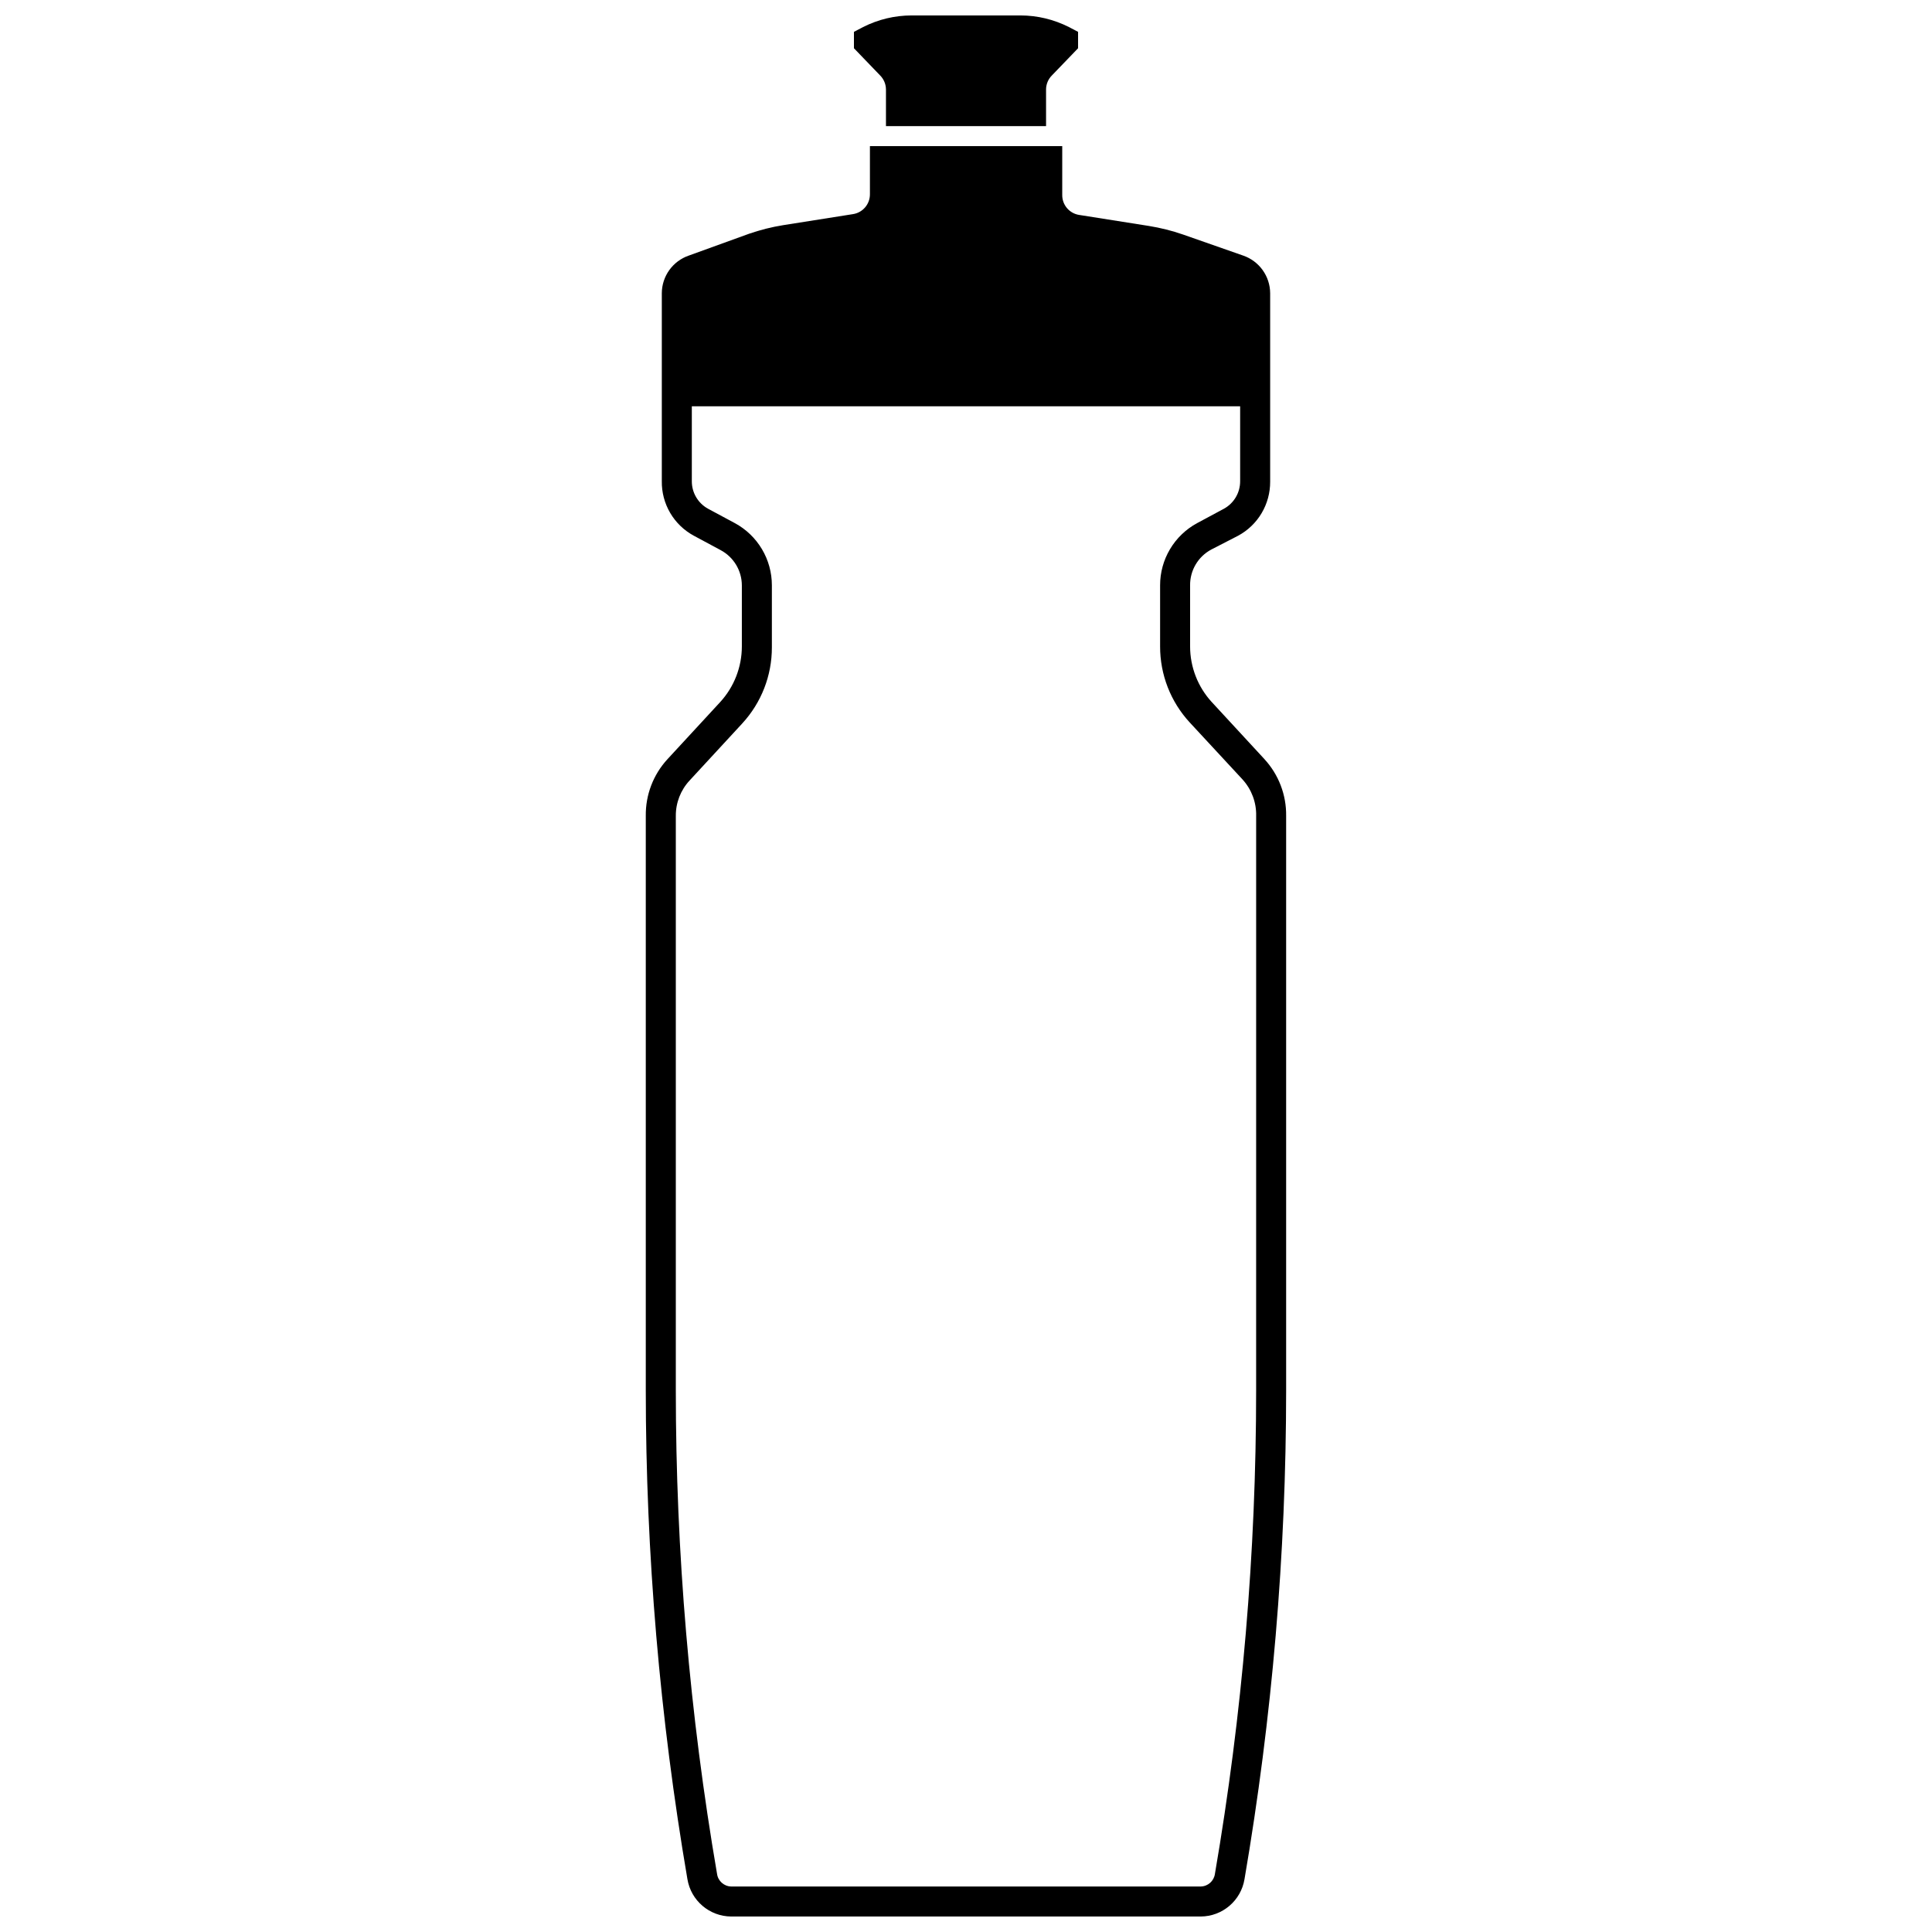 <?xml version="1.0" encoding="UTF-8"?>
<!-- The Best Svg Icon site in the world: iconSvg.co, Visit us! https://iconsvg.co -->
<svg width="800px" height="800px" version="1.1" viewBox="144 144 512 512" xmlns="http://www.w3.org/2000/svg">
 <defs>
  <clipPath id="b">
   <path d="m315 182h170v469.9h-170z"/>
  </clipPath>
  <clipPath id="a">
   <path d="m370 148.09h60v29.906h-60z"/>
  </clipPath>
 </defs>
 <g>
  <g clip-path="url(#b)">
   <path d="m479.12 345.21-14-15.168h-0.004c-3.684-4.023-5.727-9.285-5.727-14.742v-16.176c-0.047-3.965 2.121-7.629 5.621-9.492l7.106-3.66c2.582-1.391 4.734-3.461 6.227-5.981 1.496-2.523 2.277-5.406 2.262-8.336v-49.957c-0.027-4.508-2.898-8.504-7.16-9.969l-15.91-5.57c-2.953-1.02-5.984-1.785-9.07-2.281l-18.457-2.918 0.004 0.004c-2.617-0.398-4.539-2.66-4.508-5.305v-12.941h-50.965v12.73c0.031 2.644-1.895 4.906-4.508 5.301l-18.457 2.918c-3.082 0.496-6.117 1.258-9.066 2.281l-15.965 5.781c-4.262 1.465-7.133 5.461-7.156 9.969v49.797c-0.047 2.961 0.719 5.875 2.215 8.426 1.496 2.555 3.664 4.644 6.269 6.051l7.106 3.816v0.004c3.449 1.836 5.609 5.426 5.621 9.332v16.176c0 5.457-2.043 10.719-5.727 14.742l-14 15.168c-3.758 4.09-5.805 9.457-5.731 15.008v152.2c0.012 43.422 3.703 86.762 11.031 129.56 0.934 5.699 5.844 9.891 11.617 9.918h124.41c5.773-0.027 10.68-4.219 11.613-9.918 7.328-42.797 11.02-86.137 11.031-129.56v-152.2c0.074-5.551-1.973-10.918-5.727-15.008zm-2.231 167.21c0 42.961-3.656 85.844-10.922 128.18-0.262 1.891-1.859 3.309-3.766 3.344h-124.41c-1.91-0.035-3.508-1.453-3.766-3.344-7.269-42.336-10.926-85.219-10.926-128.18v-152.2c-0.023-3.481 1.285-6.84 3.66-9.387l13.949-15.113h-0.004c5.062-5.488 7.863-12.688 7.852-20.152v-16.441c0.004-3.379-0.906-6.695-2.633-9.598-1.727-2.902-4.207-5.285-7.18-6.894l-7.106-3.816c-2.672-1.465-4.32-4.277-4.297-7.32v-19.832h145.31v19.836-0.004c0.023 3.043-1.625 5.856-4.293 7.32l-7.106 3.816h-0.004c-2.969 1.609-5.453 3.992-7.18 6.894-1.727 2.902-2.637 6.219-2.629 9.598v16.176c-0.016 7.469 2.785 14.664 7.848 20.152l14 15.113c2.398 2.637 3.691 6.094 3.606 9.652z"/>
  </g>
  <g clip-path="url(#a)">
   <path d="m378.79 167.66v9.758h42.426v-9.758c0.02-1.375 0.57-2.688 1.539-3.66l6.945-7.211v-4.352l-2.438-1.273c-3.977-2.016-8.375-3.07-12.836-3.074h-28.848c-4.461 0.004-8.855 1.059-12.836 3.074l-2.438 1.273v4.348l6.945 7.215c0.969 0.973 1.52 2.285 1.539 3.66z"/>
  </g>
 </g>
</svg>